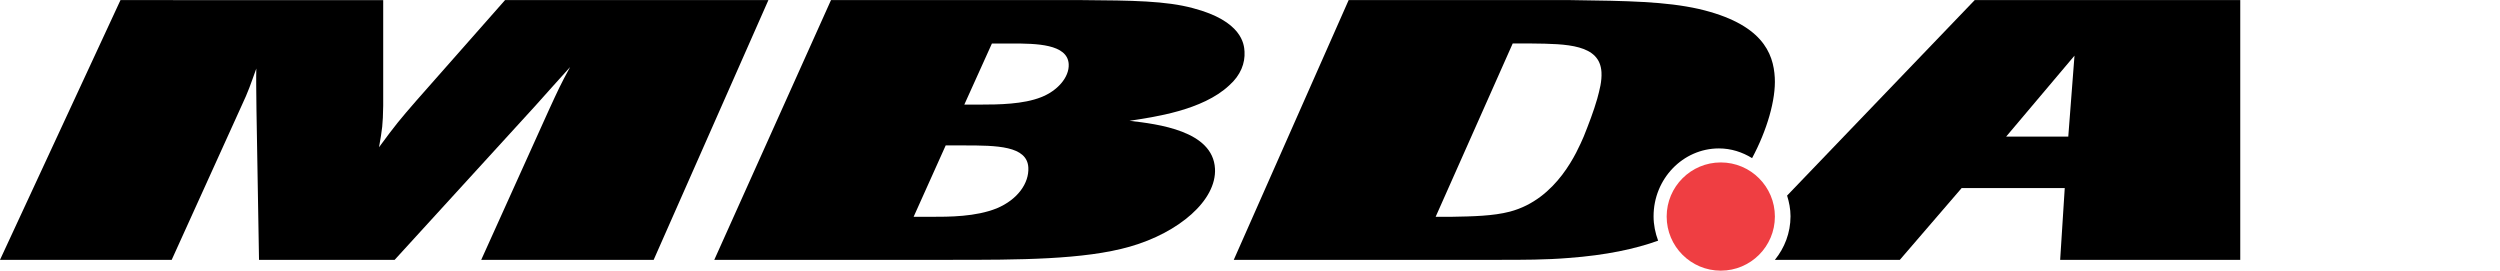 <?xml version="1.0" encoding="UTF-8"?>
<svg width="231px" height="25px" viewBox="0 0 231 25" version="1.1" xmlns="http://www.w3.org/2000/svg" xmlns:xlink="http://www.w3.org/1999/xlink">
    <title>mbda_logo</title>
    <g id="mbda_logo" stroke="none" stroke-width="1" fill="none" fill-rule="evenodd">
        <g id="logo-copy" fill-rule="nonzero">
            <path d="M164,20.009 C164,22.772 161.762,25.009 159,25.009 C156.24,25.009 154,22.772 154,20.009 C154,17.249 156.24,15.009 159,15.009 C161.762,15.009 164,17.249 164,20.009 Z" id="Path" fill="#EF3E42"></path>
            <path d="M60.399,24.009 L44.465,24.009 L50.698,10.207 C51.591,8.27 51.769,7.862 52.677,6.196 C51.042,7.998 50.793,8.302 49.475,9.764 L36.466,24.009 L23.933,24.009 L23.698,10.172 C23.681,8.678 23.658,7.045 23.684,6.331 C23.105,7.929 22.995,8.339 22.28,9.866 L15.865,24.009 L0,24.009 L11.133,0.009 L35.408,0.01 L35.408,9.764 C35.375,11.568 35.325,11.875 35.022,13.606 C36.571,11.499 36.947,11.057 38.451,9.322 L46.666,0.009 L71,0.009 L60.399,24.009 Z" id="Path" fill="#000000"></path>
            <path d="M87.382,13.437 L89.046,13.437 C92.109,13.437 94.906,13.471 95.018,15.478 C95.096,16.906 94.05,18.435 92.098,19.251 C90.144,20.034 87.747,20.034 85.949,20.034 L84.418,20.034 L87.382,13.437 Z M87.835,24.009 C94.092,24.009 100.151,24.009 104.411,22.786 C108.931,21.494 112.427,18.502 112.265,15.579 C112.072,12.076 106.979,11.466 104.364,11.162 C106.609,10.818 111.103,10.208 113.572,7.896 C114.651,6.944 115.055,5.823 114.994,4.77 C114.958,4.091 114.772,1.946 110.245,0.758 C107.744,0.078 104.613,0.043 100.018,0.009 L76.784,0.009 L66,24.009 L87.835,24.009 Z M91.653,4.021 L93.517,4.021 C95.714,4.021 98.645,4.053 98.748,5.924 C98.816,7.149 97.688,8.407 96.188,8.985 C94.56,9.63 92.298,9.665 90.567,9.665 L89.103,9.665 L91.653,4.021 Z" id="Shape" fill="#000000"></path>
            <path d="M156.96,0.825 C153.91,0.145 150.498,0.078 145.122,0.009 L124.615,0.009 L114,24.009 L138.636,24.009 C140.731,24.009 142.829,24.009 144.916,23.838 C148.412,23.579 151.092,23.001 153.211,22.238 C152.949,21.536 152.79,20.78 152.79,19.982 C152.79,16.526 155.5,13.714 158.831,13.714 C159.952,13.714 160.991,14.055 161.893,14.611 C163.264,12.054 164.101,9.21 163.99,7.182 C163.865,4.872 162.8,2.183 156.96,0.825 Z M147.586,9.119 C147.256,10.275 146.796,11.466 146.335,12.619 C145.752,13.946 143.898,18.4 139.506,19.557 C137.956,19.962 136.058,19.996 134.159,20.031 L132.654,20.031 L139.773,4.019 L141.542,4.019 C144.754,4.054 147.835,4.088 147.976,6.672 C148.022,7.522 147.803,8.303 147.586,9.119 Z" id="Shape" fill="#000000"></path>
            <path d="M182.463,0.009 L165.128,18.072 C165.316,18.677 165.444,19.312 165.444,19.982 C165.444,21.523 164.888,22.917 164,24.009 L175.546,24.009 L181.254,17.38 L190.782,17.38 L190.359,24.009 L207,24.009 L207,0.009 L182.463,0.009 Z M191.109,12.622 L185.368,12.622 L191.683,5.143 L191.109,12.622 Z" id="Shape" fill="#000000"></path>
        </g>
    </g>
</svg>
